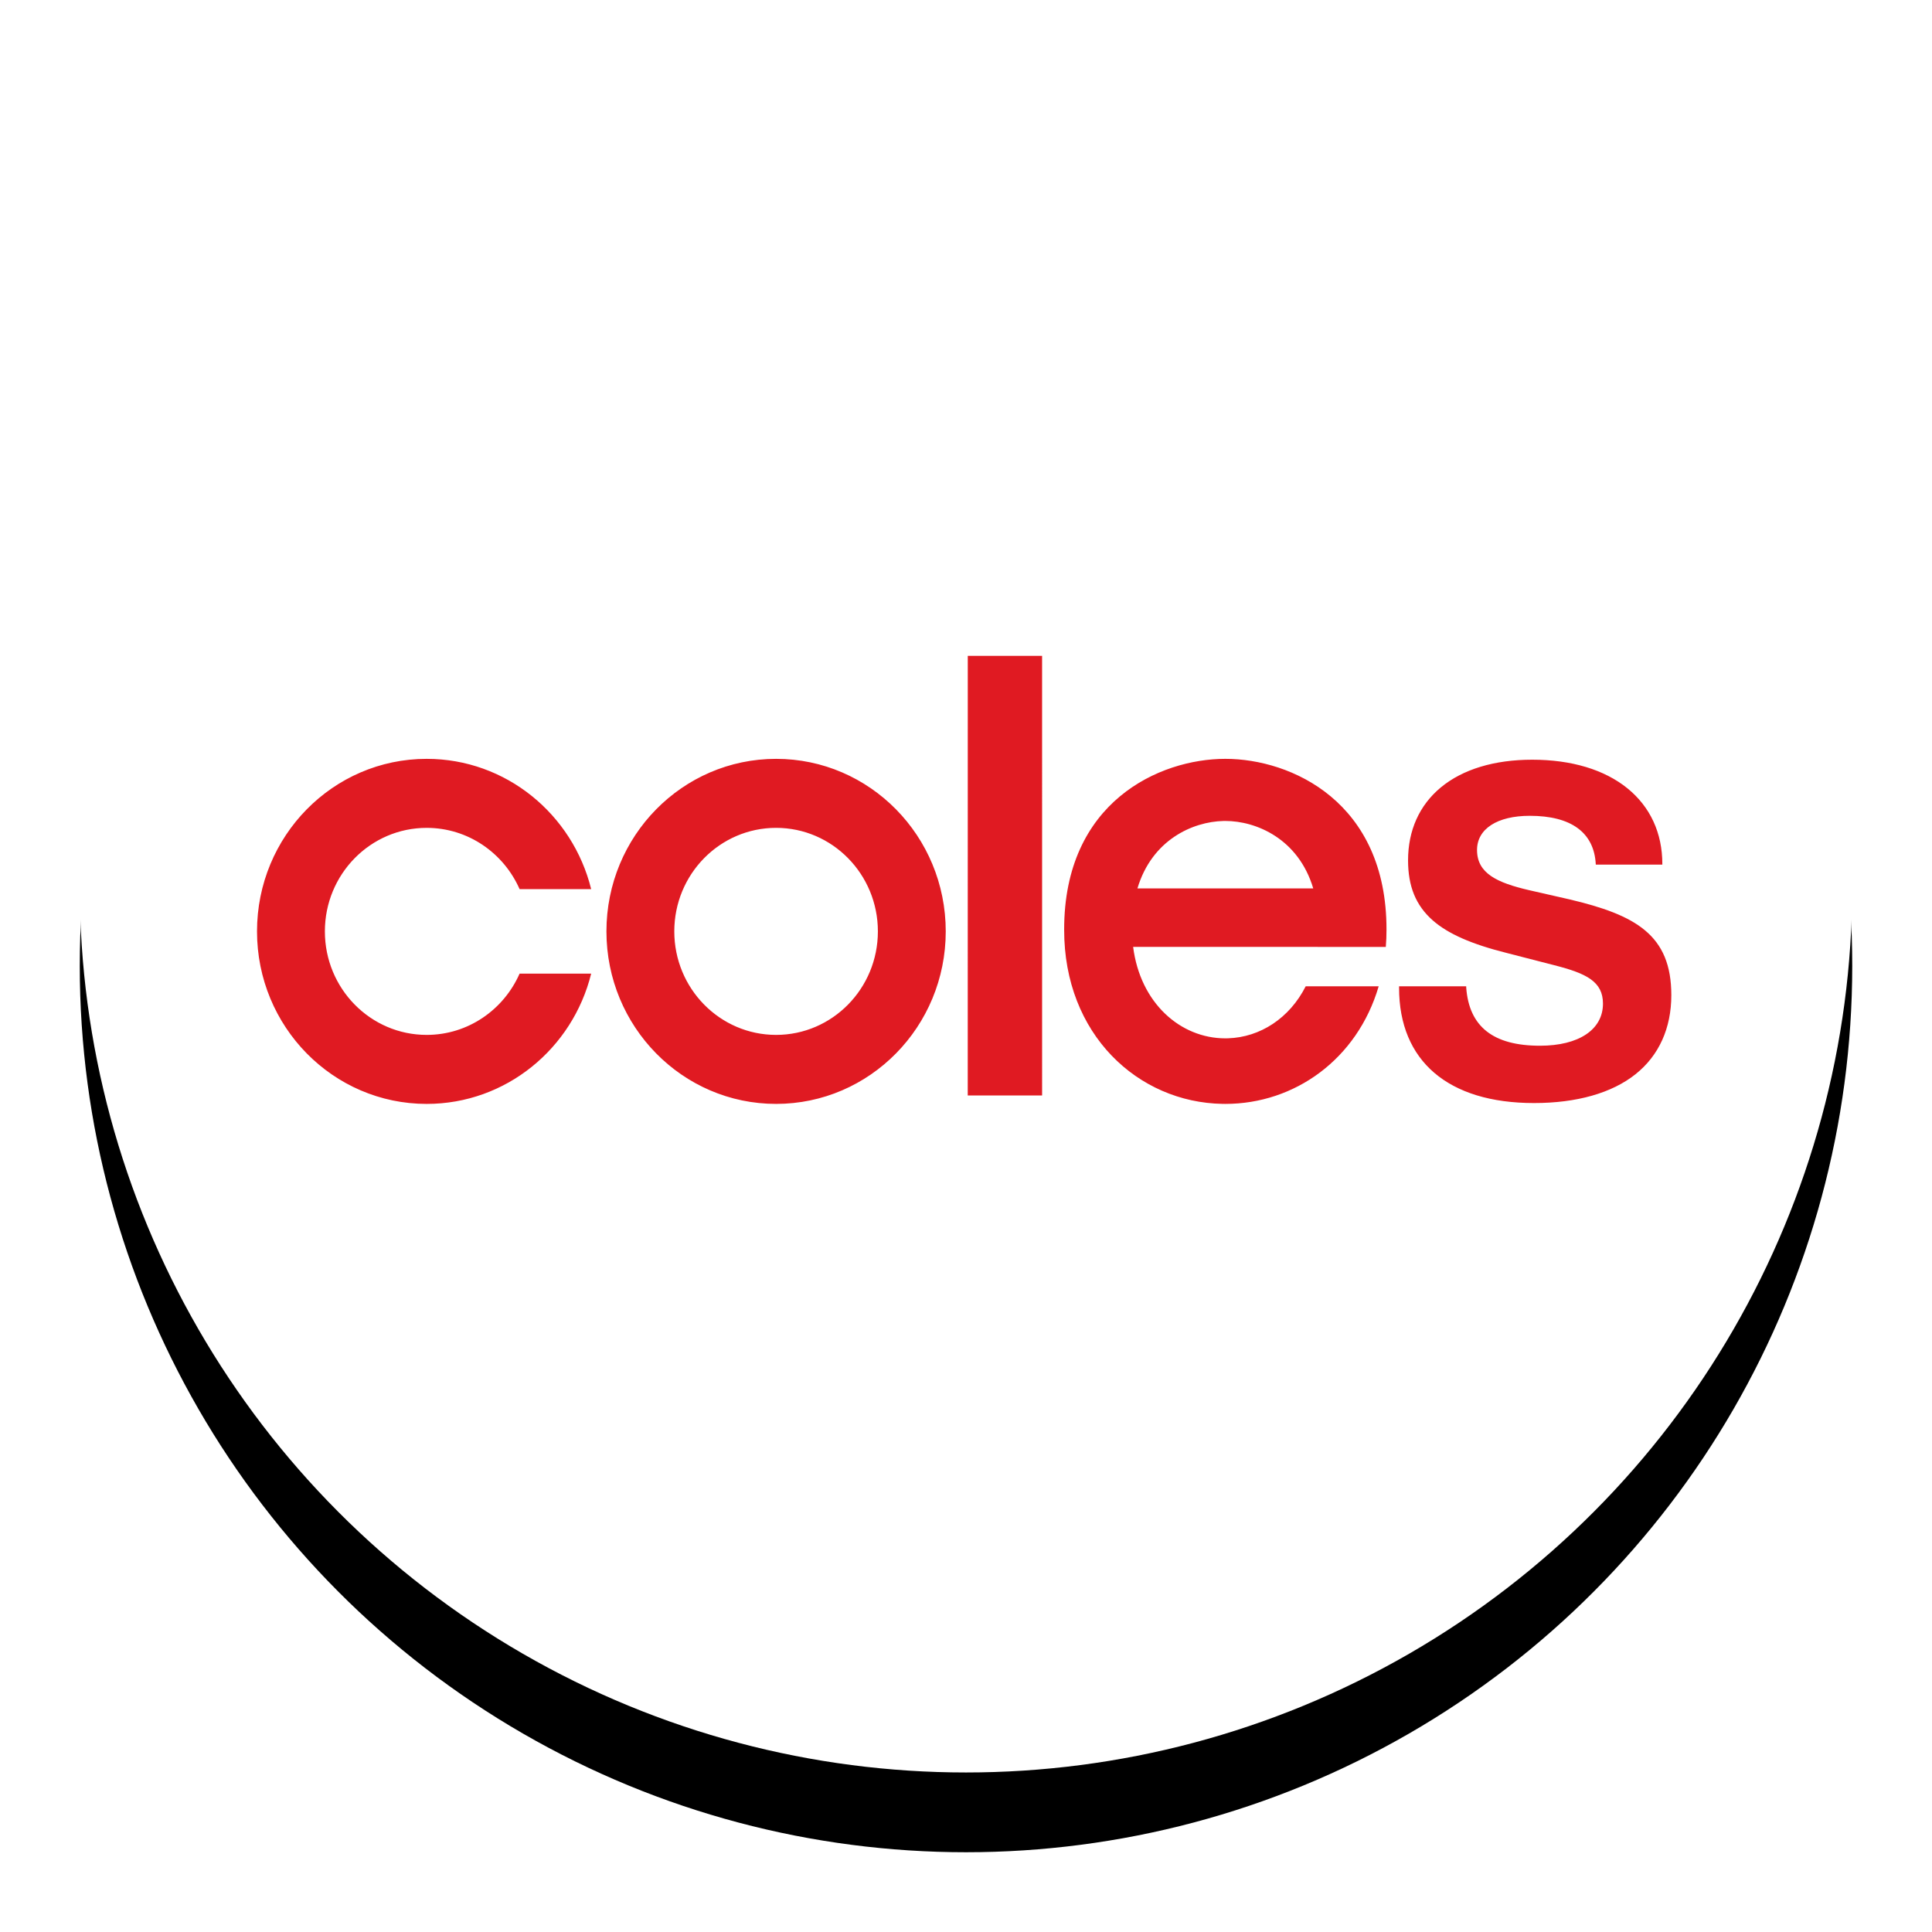 <?xml version="1.0" encoding="UTF-8"?>
<svg width="218px" height="218px" viewBox="0 0 218 218" version="1.1" xmlns="http://www.w3.org/2000/svg" xmlns:xlink="http://www.w3.org/1999/xlink">
    <!-- Generator: Sketch 62 (91390) - https://sketch.com -->
    <title>COL</title>
    <desc>Created with Sketch.</desc>
    <defs>
        <circle id="path-1" cx="109" cy="100" r="100"></circle>
        <filter x="-9.0%" y="-4.5%" width="118.0%" height="118.0%" filterUnits="objectBoundingBox" id="filter-2">
            <feOffset dx="0" dy="9" in="SourceAlpha" result="shadowOffsetOuter1"></feOffset>
            <feGaussianBlur stdDeviation="4.5" in="shadowOffsetOuter1" result="shadowBlurOuter1"></feGaussianBlur>
            <feColorMatrix values="0 0 0 0 0   0 0 0 0 0   0 0 0 0 0  0 0 0 0.131 0" type="matrix" in="shadowBlurOuter1"></feColorMatrix>
        </filter>
    </defs>
    <g id="COL" stroke="none" stroke-width="1" fill="none" fill-rule="evenodd">
        <g id="Oval">
            <use fill="black" fill-opacity="1" filter="url(#filter-2)" xlink:href="#path-1"></use>
            <use fill="#FFFFFF" fill-rule="evenodd" xlink:href="#path-1"></use>
        </g>
        <g id="Logos/COL" transform="translate(29, 74)" fill="#E01A22">
            <path d="M19.144,11.626 C28.099,11.626 35.614,17.878 37.705,26.324 L37.705,26.324 L29.628,26.324 C27.833,22.251 23.817,19.413 19.144,19.413 C12.8,19.413 7.658,24.643 7.658,31.094 C7.658,37.544 12.8,42.774 19.144,42.774 C23.817,42.774 27.833,39.934 29.628,35.863 L29.628,35.863 L37.705,35.863 C35.614,44.309 28.099,50.561 19.144,50.561 C8.571,50.561 -0,41.845 -0,31.094 C-0,20.342 8.571,11.626 19.144,11.626 Z M58.572,11.626 C69.143,11.626 77.714,20.341 77.714,31.094 C77.714,41.844 69.143,50.56 58.572,50.56 C47.999,50.56 39.428,41.844 39.428,31.094 C39.428,20.341 47.999,11.626 58.572,11.626 Z M109.265,11.625 C116.704,11.627 127.469,16.487 127.447,30.902 C127.45,31.565 127.421,32.212 127.37,32.848 L127.37,32.848 L119.665,32.848 L119.665,32.841 L98.858,32.841 C99.662,39.184 104.194,43.164 109.262,43.163 L109.262,43.163 L109.565,43.158 C113.193,43.044 116.509,40.887 118.33,37.292 L118.33,37.292 L126.565,37.292 C124.146,45.529 117.075,50.563 109.263,50.56 L109.263,50.56 L109.262,50.56 L108.95,50.557 C99.411,50.397 91.055,42.725 91.076,30.902 C91.056,16.487 101.821,11.627 109.26,11.625 L109.26,11.625 Z M143.886,11.723 C148.317,11.723 152.033,12.84 154.638,14.955 C157.211,17.045 158.572,19.996 158.572,23.49 L158.572,23.559 L151.065,23.559 L151.06,23.493 C150.859,19.934 148.284,18.053 143.616,18.053 C139.944,18.053 137.663,19.529 137.663,21.908 C137.663,24.55 139.921,25.605 143.565,26.45 L148.097,27.482 C155.548,29.242 159.586,31.484 159.586,38.285 C159.586,42.017 158.191,45.103 155.551,47.207 C152.878,49.339 148.915,50.464 144.091,50.464 C134.415,50.464 128.866,45.724 128.866,37.459 L128.866,37.292 L136.439,37.292 L136.444,37.454 C136.775,41.856 139.499,43.996 144.767,43.996 C149.148,43.996 151.873,42.178 151.873,39.247 C151.873,36.763 150.021,35.837 146.374,34.911 L141.029,33.534 C137.046,32.539 134.387,31.369 132.66,29.845 C130.763,28.173 129.88,26.023 129.88,23.077 C129.88,19.702 131.157,16.857 133.575,14.851 C136.045,12.805 139.611,11.723 143.886,11.723 Z M88.586,0.001 L88.587,49.609 L80.196,49.607 L80.2,0.003 L88.586,0.001 Z M58.572,19.412 C52.228,19.412 47.085,24.642 47.085,31.094 C47.085,37.543 52.228,42.774 58.572,42.774 C64.914,42.774 70.057,37.543 70.057,31.094 C70.057,24.642 64.914,19.412 58.572,19.412 Z M109.263,18.634 L109.262,18.634 L109.051,18.636 C105.581,18.716 100.981,20.759 99.343,26.247 L99.343,26.247 L119.182,26.247 C117.511,20.647 112.755,18.634 109.263,18.634 L109.263,18.634 Z" id="Coles"></path>
        </g>
    </g>
</svg>